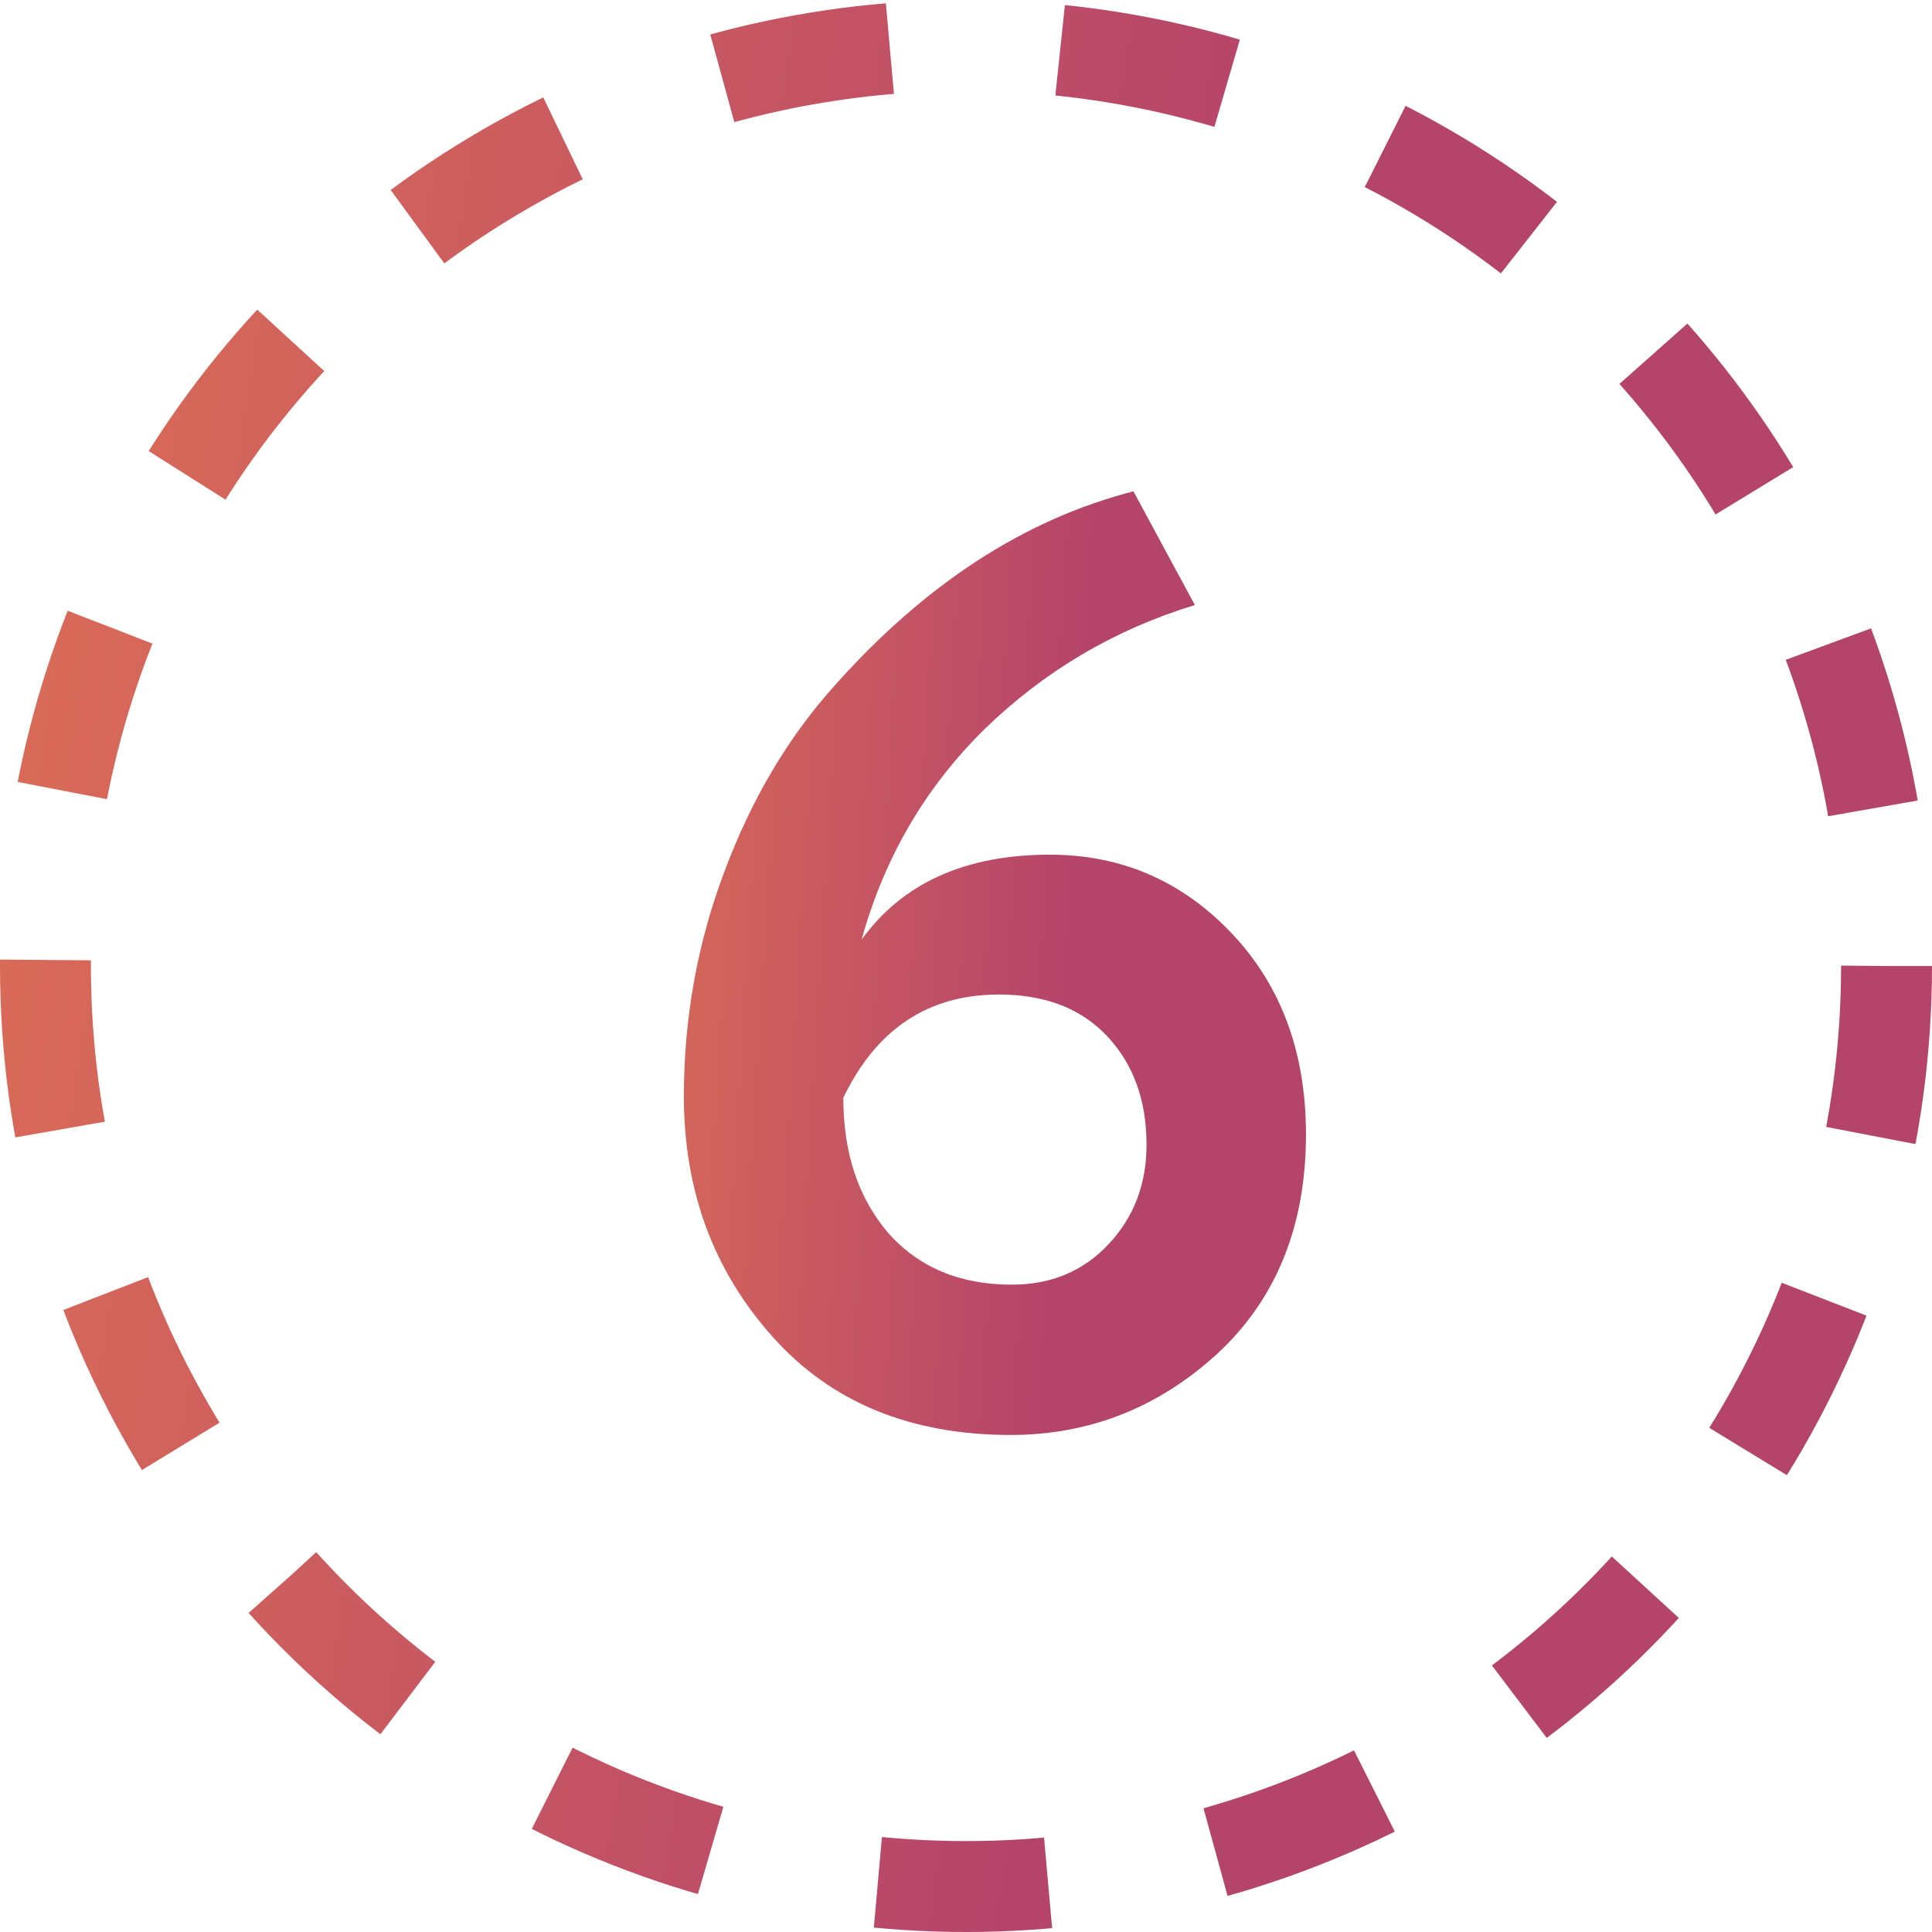 <?xml version="1.0" encoding="UTF-8"?> <svg xmlns="http://www.w3.org/2000/svg" width="34" height="34" viewBox="0 0 34 34" fill="none"> <path d="M12.035 19.296C12.035 17.916 12.273 16.597 12.748 15.34C13.223 14.067 13.867 12.979 14.68 12.074C16.275 10.28 18.03 9.138 19.947 8.647L21.028 10.648C19.617 11.077 18.383 11.806 17.325 12.833C16.282 13.86 15.562 15.095 15.163 16.536C15.884 15.539 16.988 15.041 18.475 15.041C19.732 15.041 20.798 15.501 21.672 16.421C22.546 17.341 22.983 18.522 22.983 19.963C22.983 21.573 22.462 22.861 21.419 23.827C20.376 24.778 19.165 25.253 17.785 25.253C16.022 25.253 14.626 24.678 13.599 23.528C12.556 22.363 12.035 20.952 12.035 19.296ZM14.841 19.319C14.841 20.285 15.102 21.075 15.623 21.688C16.16 22.301 16.888 22.608 17.808 22.608C18.498 22.608 19.065 22.37 19.51 21.895C19.955 21.42 20.177 20.837 20.177 20.147C20.177 19.365 19.947 18.729 19.487 18.238C19.027 17.747 18.391 17.502 17.578 17.502C16.336 17.502 15.424 18.108 14.841 19.319Z" fill="url(#paint0_linear_621_367)"></path> <circle cx="17" cy="17" r="16.2" stroke="url(#paint1_linear_621_367)" stroke-width="1.6" stroke-dasharray="3 3"></circle> <defs> <linearGradient id="paint0_linear_621_367" x1="8.079" y1="-15.333" x2="20.775" y2="-14.552" gradientUnits="userSpaceOnUse"> <stop stop-color="#EF824C"></stop> <stop offset="1" stop-color="#B5446B"></stop> </linearGradient> <linearGradient id="paint1_linear_621_367" x1="-7.639" y1="-18.417" x2="24.943" y2="-13.481" gradientUnits="userSpaceOnUse"> <stop stop-color="#EF824C"></stop> <stop offset="1" stop-color="#B5446B"></stop> </linearGradient> </defs> </svg> 